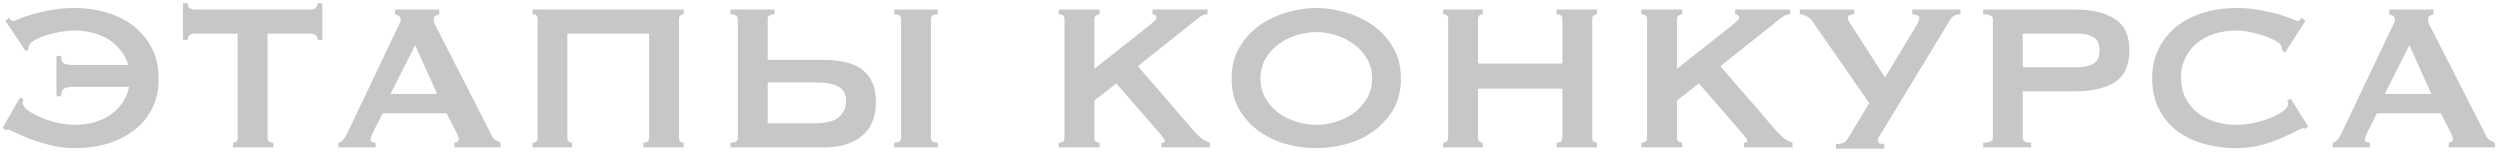 <?xml version="1.0" encoding="UTF-8"?> <svg xmlns="http://www.w3.org/2000/svg" width="458" height="28" viewBox="0 0 458 28" fill="none"> <path d="M0.504 23.4L3.672 17.832L4.344 18.216C4.216 18.344 4.152 18.536 4.152 18.792C4.152 19.24 4.456 19.704 5.064 20.184C5.704 20.632 6.488 21.064 7.416 21.48C8.344 21.896 9.368 22.232 10.488 22.488C11.608 22.744 12.68 22.872 13.704 22.872C14.92 22.872 16.072 22.728 17.16 22.44C18.28 22.12 19.272 21.672 20.136 21.096C21.032 20.488 21.784 19.752 22.392 18.888C23 18.024 23.416 17.032 23.64 15.912H13.224C12.584 15.912 12.088 16.024 11.736 16.248C11.384 16.44 11.208 16.904 11.208 17.64H10.344V10.248H11.208C11.208 10.984 11.384 11.448 11.736 11.64C12.088 11.8 12.584 11.88 13.224 11.88H23.496C23.208 10.888 22.744 10.008 22.104 9.24C21.496 8.44 20.76 7.768 19.896 7.224C19.032 6.68 18.072 6.28 17.016 6.024C15.96 5.736 14.856 5.592 13.704 5.592C12.904 5.592 12.024 5.672 11.064 5.832C10.136 5.992 9.24 6.216 8.376 6.504C7.544 6.76 6.84 7.064 6.264 7.416C5.688 7.736 5.368 8.072 5.304 8.424C5.272 8.552 5.24 8.664 5.208 8.76C5.208 8.856 5.208 8.952 5.208 9.048L4.728 9.384L0.984 3.816L1.704 3.24C1.768 3.336 1.848 3.464 1.944 3.624C2.072 3.784 2.216 3.864 2.376 3.864C2.504 3.864 2.856 3.736 3.432 3.48C4.008 3.224 4.792 2.952 5.784 2.664C6.776 2.376 7.928 2.104 9.24 1.848C10.584 1.592 12.072 1.464 13.704 1.464C15.72 1.464 17.656 1.736 19.512 2.28C21.368 2.824 23 3.64 24.408 4.728C25.848 5.816 26.984 7.176 27.816 8.808C28.648 10.408 29.064 12.264 29.064 14.376C29.064 16.52 28.648 18.392 27.816 19.992C26.984 21.592 25.848 22.92 24.408 23.976C23 25.032 21.368 25.832 19.512 26.376C17.656 26.888 15.72 27.144 13.704 27.144C12.168 27.144 10.696 26.968 9.288 26.616C7.88 26.264 6.616 25.88 5.496 25.464C4.408 25.016 3.496 24.616 2.76 24.264C2.056 23.912 1.608 23.736 1.416 23.736C1.32 23.736 1.224 23.752 1.128 23.784C1.064 23.784 0.984 23.784 0.888 23.784L0.504 23.4ZM49.017 25.272C49.017 25.848 49.369 26.136 50.073 26.136V27H42.681V26.136C42.905 26.136 43.097 26.072 43.257 25.944C43.449 25.784 43.545 25.56 43.545 25.272V6.168H35.625C35.337 6.168 35.049 6.248 34.761 6.408C34.505 6.568 34.377 6.872 34.377 7.32H33.513V0.6H34.377C34.377 1.048 34.505 1.352 34.761 1.512C35.049 1.672 35.337 1.752 35.625 1.752H56.937C57.225 1.752 57.497 1.672 57.753 1.512C58.041 1.352 58.185 1.048 58.185 0.6H59.049V7.32H58.185C58.185 6.872 58.041 6.568 57.753 6.408C57.497 6.248 57.225 6.168 56.937 6.168H49.017V25.272ZM80.088 17.208L76.056 8.28L71.544 17.208H80.088ZM61.992 26.136C62.408 26.072 62.728 25.864 62.952 25.512C63.208 25.16 63.448 24.76 63.672 24.312L72.552 5.64C72.776 5.224 72.968 4.84 73.128 4.488C73.32 4.136 73.416 3.832 73.416 3.576C73.416 3.256 73.304 3.032 73.08 2.904C72.856 2.776 72.616 2.68 72.36 2.616V1.752H80.472V2.616C80.248 2.68 80.024 2.776 79.8 2.904C79.576 3 79.464 3.224 79.464 3.576C79.464 3.832 79.512 4.088 79.608 4.344C79.736 4.6 79.912 4.936 80.136 5.352L90.12 24.888C90.28 25.24 90.488 25.496 90.744 25.656C91.032 25.816 91.352 25.976 91.704 26.136V27H83.256V26.136C83.384 26.136 83.544 26.088 83.736 25.992C83.928 25.896 84.024 25.752 84.024 25.56C84.024 25.24 83.896 24.824 83.64 24.312L81.816 20.76H70.104L68.376 24.168C68.056 24.84 67.896 25.32 67.896 25.608C67.896 25.96 68.2 26.136 68.808 26.136V27H61.992V26.136ZM118.92 6.168H103.944V25.272C103.944 25.56 104.024 25.784 104.184 25.944C104.376 26.072 104.584 26.136 104.808 26.136V27H97.56V26.136C98.168 26.136 98.472 25.848 98.472 25.272V3.48C98.472 2.904 98.168 2.616 97.56 2.616V1.752H125.256V2.616C125.032 2.616 124.824 2.696 124.632 2.856C124.472 2.984 124.392 3.192 124.392 3.48V25.272C124.392 25.56 124.472 25.784 124.632 25.944C124.824 26.072 125.032 26.136 125.256 26.136V27H117.864V26.136C118.568 26.136 118.92 25.848 118.92 25.272V6.168ZM163.828 26.136C164.66 26.136 165.076 25.848 165.076 25.272V3.48C165.076 2.904 164.66 2.616 163.828 2.616V1.752H171.796V2.616C170.964 2.616 170.548 2.904 170.548 3.48V25.272C170.548 25.848 170.964 26.136 171.796 26.136V27H163.828V26.136ZM149.332 22.584C151.348 22.584 152.788 22.216 153.652 21.48C154.548 20.712 154.996 19.72 154.996 18.504C154.996 17.288 154.548 16.424 153.652 15.912C152.788 15.368 151.348 15.096 149.332 15.096H140.644V22.584H149.332ZM150.964 10.968C152.404 10.968 153.716 11.112 154.9 11.4C156.084 11.656 157.076 12.088 157.876 12.696C158.708 13.304 159.348 14.104 159.796 15.096C160.244 16.056 160.468 17.24 160.468 18.648C160.468 21.464 159.604 23.56 157.876 24.936C156.18 26.312 153.876 27 150.964 27H133.828V26.136C134.724 26.136 135.172 25.848 135.172 25.272V3.48C135.172 2.904 134.724 2.616 133.828 2.616V1.752H141.892V2.616C141.06 2.616 140.644 2.904 140.644 3.48V10.968H150.964ZM200.485 25.272C200.485 25.56 200.581 25.784 200.773 25.944C200.965 26.072 201.189 26.136 201.445 26.136V27H193.957V26.136C194.661 26.136 195.013 25.848 195.013 25.272V3.48C195.013 2.904 194.661 2.616 193.957 2.616V1.752H201.445V2.616C201.189 2.616 200.965 2.696 200.773 2.856C200.581 2.984 200.485 3.192 200.485 3.48V12.6L210.421 4.776C210.869 4.392 211.221 4.088 211.477 3.864C211.733 3.608 211.861 3.4 211.861 3.24C211.861 3.016 211.781 2.856 211.621 2.76C211.493 2.664 211.333 2.616 211.141 2.616V1.752H221.221V2.616C220.645 2.616 220.069 2.856 219.493 3.336L208.453 12.12L218.533 23.784C218.949 24.264 219.429 24.744 219.973 25.224C220.549 25.672 221.109 25.976 221.653 26.136V27H212.773V26.136C213.189 26.136 213.397 26.024 213.397 25.8C213.397 25.64 213.173 25.288 212.725 24.744L204.517 15.288L200.485 18.408V25.272ZM241.141 5.88C239.925 5.88 238.709 6.072 237.493 6.456C236.277 6.84 235.173 7.4 234.181 8.136C233.221 8.84 232.437 9.72 231.829 10.776C231.221 11.832 230.917 13.032 230.917 14.376C230.917 15.72 231.221 16.92 231.829 17.976C232.437 19.032 233.221 19.928 234.181 20.664C235.173 21.368 236.277 21.912 237.493 22.296C238.709 22.68 239.925 22.872 241.141 22.872C242.357 22.872 243.573 22.68 244.789 22.296C246.005 21.912 247.093 21.368 248.053 20.664C249.045 19.928 249.845 19.032 250.453 17.976C251.061 16.92 251.365 15.72 251.365 14.376C251.365 13.032 251.061 11.832 250.453 10.776C249.845 9.72 249.045 8.84 248.053 8.136C247.093 7.4 246.005 6.84 244.789 6.456C243.573 6.072 242.357 5.88 241.141 5.88ZM241.141 1.464C242.901 1.464 244.693 1.736 246.517 2.28C248.341 2.792 250.005 3.576 251.509 4.632C253.013 5.688 254.245 7.032 255.205 8.664C256.165 10.264 256.645 12.168 256.645 14.376C256.645 16.584 256.165 18.504 255.205 20.136C254.245 21.736 253.013 23.064 251.509 24.12C250.005 25.176 248.341 25.944 246.517 26.424C244.693 26.904 242.901 27.144 241.141 27.144C239.381 27.144 237.589 26.904 235.765 26.424C233.941 25.944 232.277 25.176 230.773 24.12C229.269 23.064 228.037 21.736 227.077 20.136C226.117 18.504 225.637 16.584 225.637 14.376C225.637 12.168 226.117 10.264 227.077 8.664C228.037 7.032 229.269 5.688 230.773 4.632C232.277 3.576 233.941 2.792 235.765 2.28C237.589 1.736 239.381 1.464 241.141 1.464ZM286.228 3.48C286.228 2.904 285.876 2.616 285.172 2.616V1.752H292.564V2.616C292.34 2.616 292.132 2.696 291.94 2.856C291.78 2.984 291.7 3.192 291.7 3.48V25.272C291.7 25.56 291.78 25.784 291.94 25.944C292.132 26.072 292.34 26.136 292.564 26.136V27H285.172V26.136C285.876 26.136 286.228 25.848 286.228 25.272V16.248H270.772V25.272C270.772 25.56 270.852 25.784 271.012 25.944C271.204 26.072 271.412 26.136 271.636 26.136V27H264.388V26.136C264.996 26.136 265.3 25.848 265.3 25.272V3.48C265.3 2.904 264.996 2.616 264.388 2.616V1.752H271.636V2.616C271.412 2.616 271.204 2.696 271.012 2.856C270.852 2.984 270.772 3.192 270.772 3.48V11.64H286.228V3.48ZM307.22 25.272C307.22 25.56 307.316 25.784 307.508 25.944C307.7 26.072 307.924 26.136 308.18 26.136V27H300.692V26.136C301.396 26.136 301.748 25.848 301.748 25.272V3.48C301.748 2.904 301.396 2.616 300.692 2.616V1.752H308.18V2.616C307.924 2.616 307.7 2.696 307.508 2.856C307.316 2.984 307.22 3.192 307.22 3.48V12.6L317.156 4.776C317.604 4.392 317.956 4.088 318.212 3.864C318.468 3.608 318.596 3.4 318.596 3.24C318.596 3.016 318.516 2.856 318.356 2.76C318.228 2.664 318.068 2.616 317.876 2.616V1.752H327.956V2.616C327.38 2.616 326.804 2.856 326.228 3.336L315.188 12.12L325.268 23.784C325.684 24.264 326.164 24.744 326.708 25.224C327.284 25.672 327.844 25.976 328.388 26.136V27H319.508V26.136C319.924 26.136 320.132 26.024 320.132 25.8C320.132 25.64 319.908 25.288 319.46 24.744L311.252 15.288L307.22 18.408V25.272ZM345.187 27.24H336.355V26.376C336.835 26.376 337.235 26.328 337.555 26.232C337.907 26.136 338.243 25.832 338.563 25.32L342.451 18.888L331.939 3.768C331.715 3.448 331.363 3.176 330.883 2.952C330.435 2.728 330.051 2.616 329.731 2.616V1.752H339.715V2.616C339.427 2.616 339.155 2.664 338.899 2.76C338.643 2.824 338.515 3.016 338.515 3.336C338.515 3.56 338.755 4.024 339.235 4.728L345.331 14.184L350.947 4.92C351.107 4.664 351.251 4.392 351.379 4.104C351.539 3.816 351.619 3.544 351.619 3.288C351.619 3.064 351.475 2.904 351.187 2.808C350.931 2.68 350.643 2.616 350.323 2.616V1.752H359.155V2.616C358.675 2.616 358.275 2.712 357.955 2.904C357.667 3.096 357.427 3.352 357.235 3.672L344.851 24.072C344.691 24.328 344.515 24.6 344.323 24.888C344.131 25.176 344.035 25.448 344.035 25.704C344.035 25.928 344.115 26.104 344.275 26.232C344.435 26.328 344.739 26.376 345.187 26.376V27.24ZM380.792 12.312C381.848 12.312 382.744 12.104 383.48 11.688C384.248 11.272 384.632 10.456 384.632 9.24C384.632 8.024 384.248 7.208 383.48 6.792C382.744 6.376 381.848 6.168 380.792 6.168H370.568V12.312H380.792ZM363.32 27V26.136C364.504 26.136 365.096 25.848 365.096 25.272V3.48C365.096 2.904 364.504 2.616 363.32 2.616V1.752H380.216C383.288 1.752 385.704 2.328 387.464 3.48C389.224 4.6 390.104 6.52 390.104 9.24C390.104 11.96 389.224 13.896 387.464 15.048C385.704 16.168 383.288 16.728 380.216 16.728H370.568V25.272C370.568 25.848 371.08 26.136 372.104 26.136V27H363.32ZM422.456 23.544C422.36 23.544 422.264 23.544 422.168 23.544C422.104 23.512 422.024 23.496 421.928 23.496C421.736 23.496 421.272 23.688 420.536 24.072C419.832 24.456 418.92 24.888 417.8 25.368C416.712 25.848 415.464 26.264 414.056 26.616C412.648 26.968 411.176 27.144 409.64 27.144C407.624 27.144 405.688 26.888 403.832 26.376C401.976 25.864 400.328 25.08 398.888 24.024C397.48 22.936 396.36 21.592 395.528 19.992C394.696 18.392 394.28 16.52 394.28 14.376C394.28 12.264 394.696 10.408 395.528 8.808C396.36 7.176 397.48 5.816 398.888 4.728C400.328 3.64 401.976 2.824 403.832 2.28C405.688 1.736 407.624 1.464 409.64 1.464C411.272 1.464 412.744 1.592 414.056 1.848C415.4 2.104 416.568 2.376 417.56 2.664C418.552 2.952 419.336 3.224 419.911 3.48C420.488 3.736 420.84 3.864 420.968 3.864C421.128 3.864 421.256 3.784 421.352 3.624C421.48 3.464 421.576 3.336 421.64 3.24L422.36 3.816L418.616 9.624L418.135 9.288C418.135 9.192 418.12 9.096 418.088 9C418.088 8.904 418.072 8.792 418.04 8.664C417.976 8.312 417.656 7.96 417.08 7.608C416.504 7.224 415.784 6.888 414.92 6.6C414.088 6.312 413.192 6.072 412.232 5.88C411.304 5.688 410.44 5.592 409.64 5.592C408.296 5.592 407 5.784 405.752 6.168C404.536 6.552 403.464 7.112 402.536 7.848C401.64 8.584 400.92 9.496 400.376 10.584C399.832 11.64 399.56 12.856 399.56 14.232C399.56 15.608 399.832 16.84 400.376 17.928C400.92 18.984 401.64 19.88 402.536 20.616C403.464 21.352 404.536 21.912 405.752 22.296C407 22.68 408.296 22.872 409.64 22.872C410.664 22.872 411.736 22.76 412.856 22.536C413.976 22.28 415 21.976 415.927 21.624C416.856 21.24 417.624 20.824 418.232 20.376C418.872 19.896 419.192 19.448 419.192 19.032C419.192 18.808 419.128 18.616 419 18.456L419.672 18.072L422.84 23.16L422.456 23.544ZM445.432 17.208L441.4 8.28L436.888 17.208H445.432ZM427.336 26.136C427.752 26.072 428.072 25.864 428.296 25.512C428.552 25.16 428.792 24.76 429.016 24.312L437.896 5.64C438.12 5.224 438.312 4.84 438.472 4.488C438.664 4.136 438.76 3.832 438.76 3.576C438.76 3.256 438.648 3.032 438.424 2.904C438.2 2.776 437.96 2.68 437.704 2.616V1.752H445.816V2.616C445.592 2.68 445.368 2.776 445.144 2.904C444.92 3 444.808 3.224 444.808 3.576C444.808 3.832 444.856 4.088 444.952 4.344C445.08 4.6 445.256 4.936 445.48 5.352L455.464 24.888C455.624 25.24 455.832 25.496 456.088 25.656C456.376 25.816 456.696 25.976 457.048 26.136V27H448.6V26.136C448.728 26.136 448.888 26.088 449.08 25.992C449.272 25.896 449.368 25.752 449.368 25.56C449.368 25.24 449.24 24.824 448.984 24.312L447.16 20.76H435.448L433.72 24.168C433.4 24.84 433.24 25.32 433.24 25.608C433.24 25.96 433.544 26.136 434.152 26.136V27H427.336V26.136Z" fill="#C7C7C7"></path> </svg> 